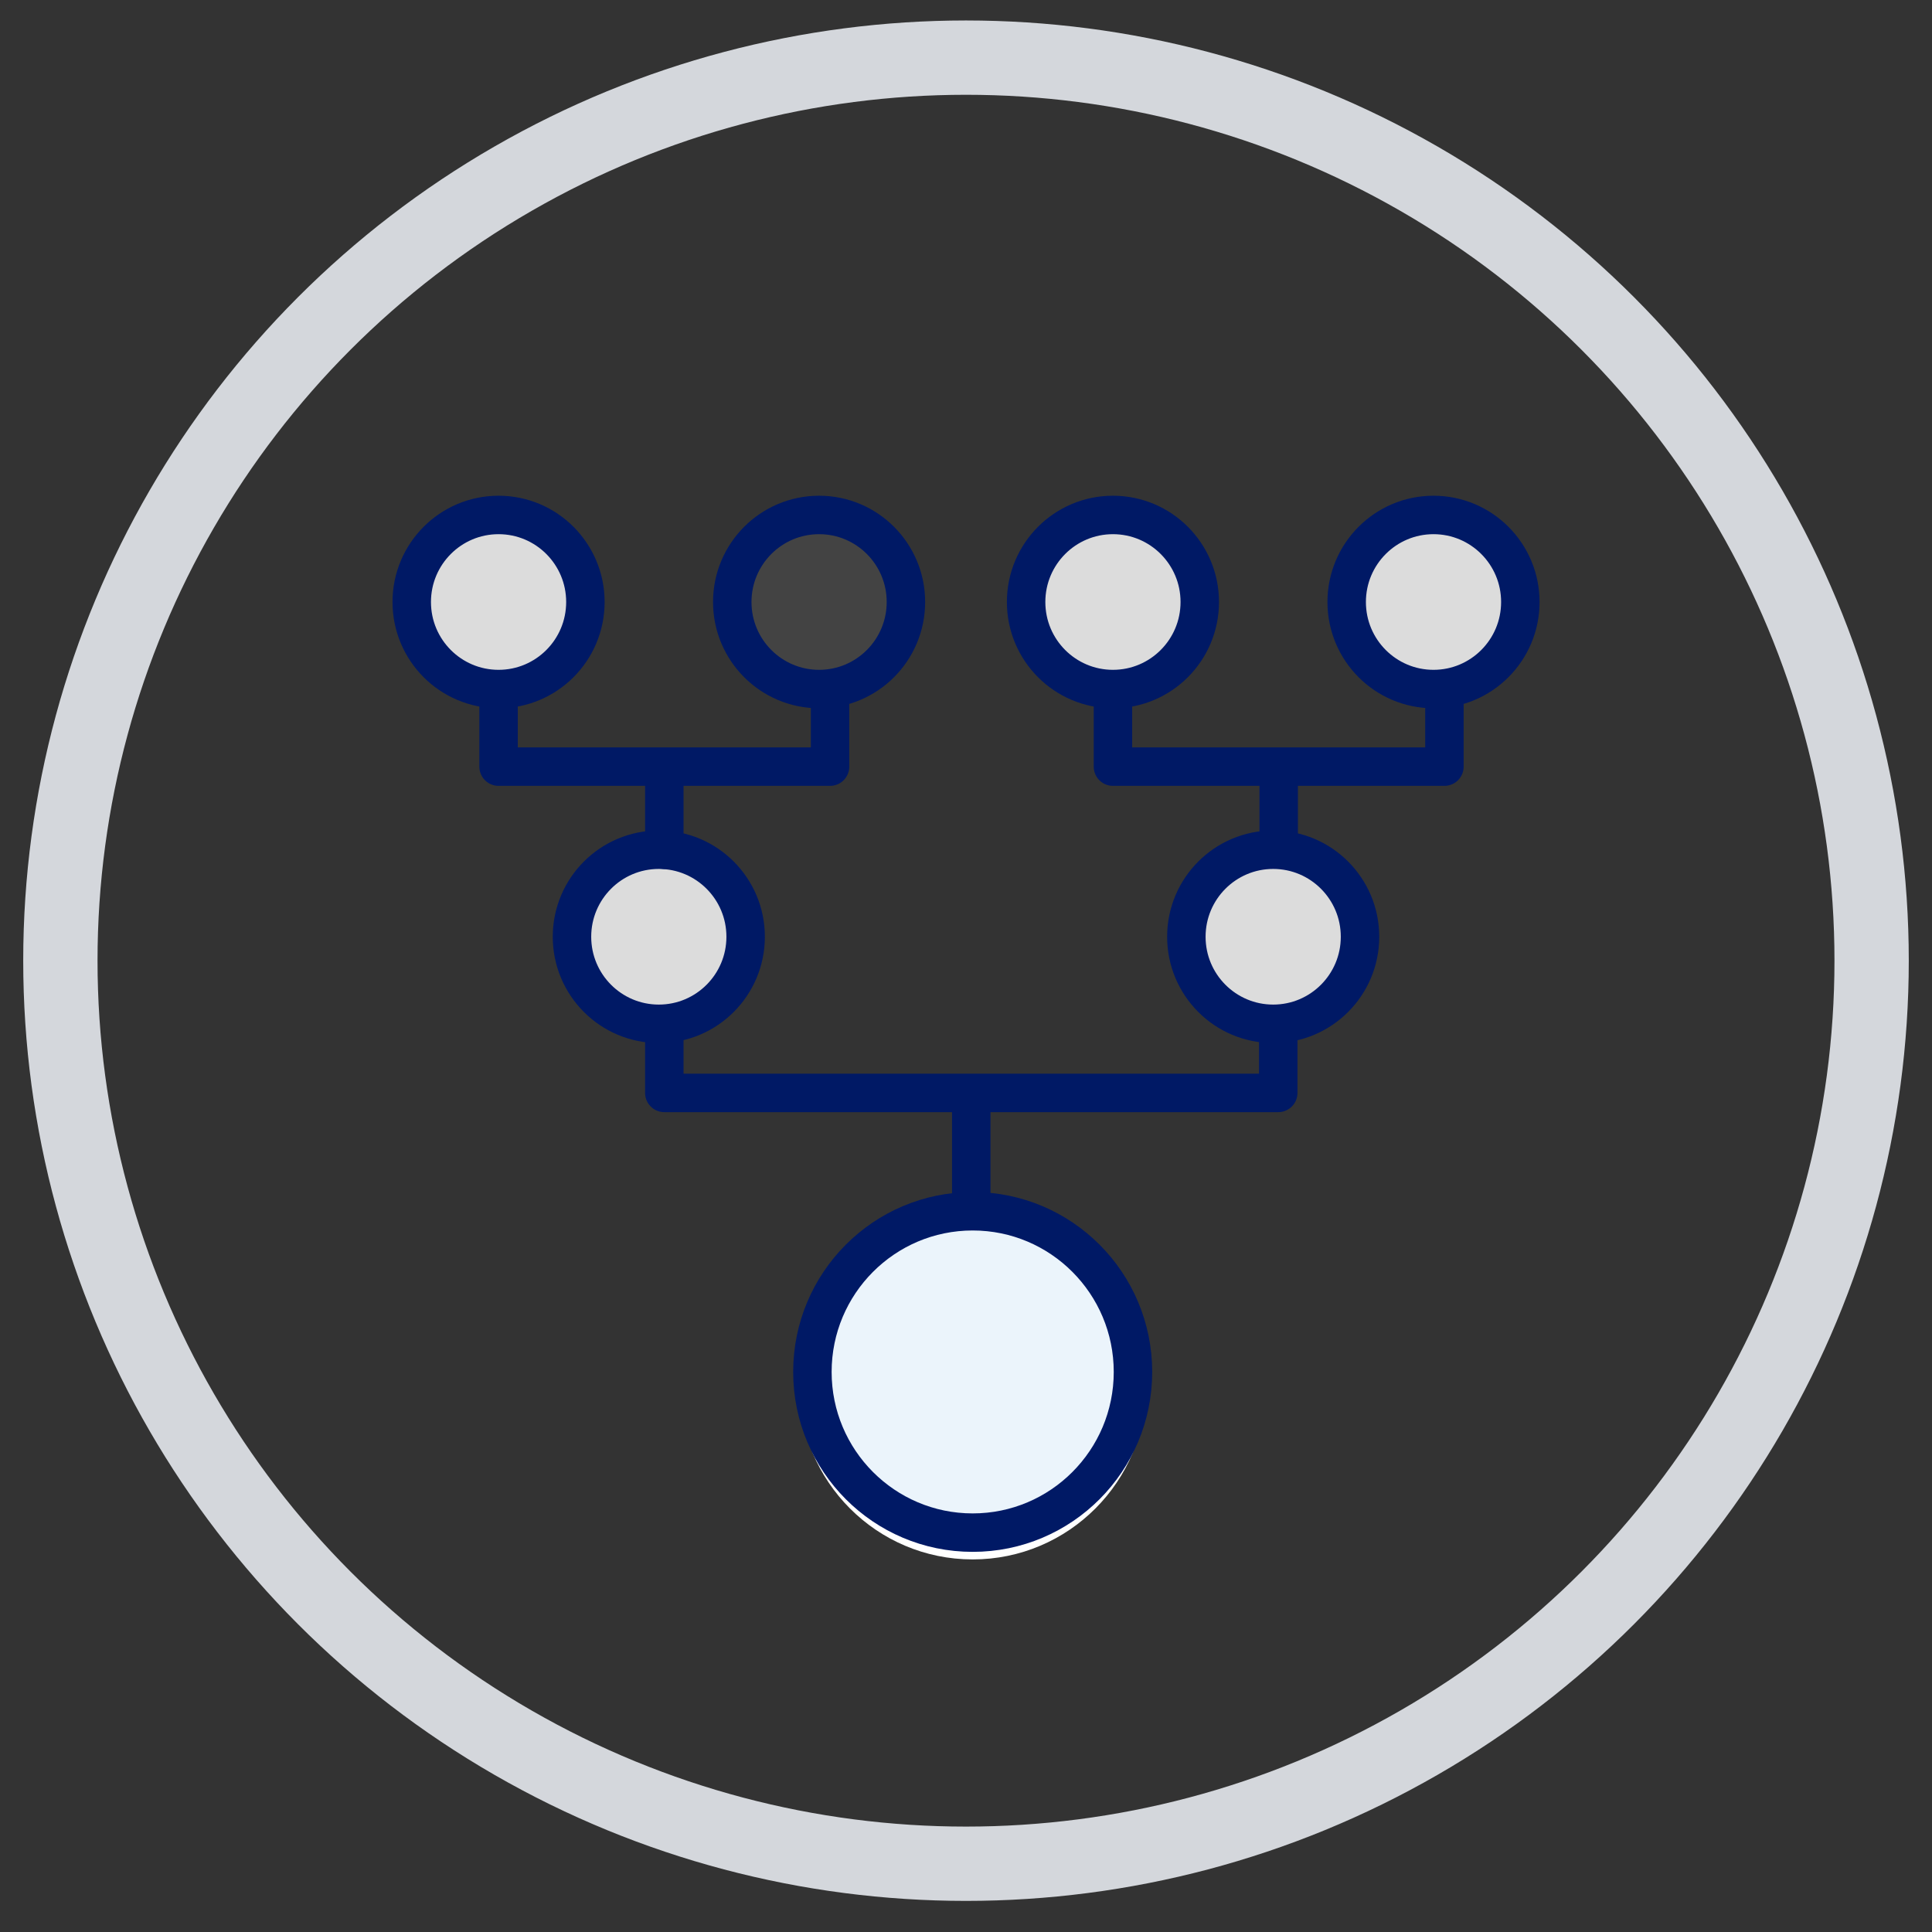 <svg width="52" height="52" viewBox="0 0 52 52" fill="none" xmlns="http://www.w3.org/2000/svg">
<rect x="0" y="0" width="52" height="52" fill="#333333" stroke="none"/>
<ellipse cx="26" cy="25.857" rx="24.375" ry="24.306" stroke="#D4D7DC" stroke-width="2"/>
<path d="M17.88 26.711V29.416H34.404V26.711" stroke="#001965" stroke-width="1.035" stroke-linecap="round" stroke-linejoin="round"/>
<path d="M26.141 32.81V29.939" stroke="#001965" stroke-width="1.035" stroke-linecap="round" stroke-linejoin="round"/>
<ellipse cx="26.18" cy="37.287" rx="4.673" ry="4.685" fill="white"/>
<ellipse opacity="0.25" cx="26.18" cy="36.926" rx="4.673" ry="4.685" fill="#B1D5F2"/>
<ellipse cx="26.18" cy="36.926" rx="4.314" ry="4.325" stroke="#001965" stroke-width="1.035"/>
<path d="M29.955 18.591V20.634H38.877V18.591" stroke="#001965" stroke-width="1.035" stroke-linecap="round" stroke-linejoin="round"/>
<path d="M34.416 22.953V20.91" stroke="#001965" stroke-width="1.035" stroke-linecap="round" stroke-linejoin="round"/>
<ellipse cx="29.955" cy="16.203" rx="2.696" ry="2.703" fill="white"/>
<ellipse cx="34.268" cy="25.213" rx="2.696" ry="2.703" fill="white"/>
<ellipse cx="38.583" cy="16.203" rx="2.696" ry="2.703" fill="white"/>
<ellipse opacity="0.25" cx="29.955" cy="16.203" rx="2.696" ry="2.703" fill="#777777"/>
<ellipse cx="29.955" cy="16.203" rx="2.337" ry="2.343" stroke="#001965" stroke-width="1.035"/>
<ellipse opacity="0.25" cx="34.268" cy="25.213" rx="2.696" ry="2.703" fill="#777777"/>
<ellipse opacity="0.25" cx="38.583" cy="16.203" rx="2.696" ry="2.703" fill="#777777"/>
<ellipse cx="34.268" cy="25.213" rx="2.337" ry="2.343" stroke="#001965" stroke-width="1.035"/>
<ellipse cx="38.583" cy="16.203" rx="2.337" ry="2.343" stroke="#001965" stroke-width="1.035"/>
<ellipse cx="13.419" cy="16.203" rx="2.696" ry="2.703" fill="white"/>
<ellipse cx="17.732" cy="25.213" rx="2.696" ry="2.703" fill="white"/>
<ellipse opacity="0.25" cx="13.419" cy="16.203" rx="2.696" ry="2.703" fill="#777777"/>
<ellipse opacity="0.25" cx="17.732" cy="25.213" rx="2.696" ry="2.703" fill="#777777"/>
<ellipse opacity="0.25" cx="22.046" cy="16.203" rx="2.696" ry="2.703" fill="#777777"/>
<ellipse cx="17.732" cy="25.213" rx="2.337" ry="2.343" stroke="#001965" stroke-width="1.035"/>
<ellipse cx="13.419" cy="16.203" rx="2.337" ry="2.343" stroke="#001965" stroke-width="1.035"/>
<path d="M13.419 18.591V20.634H22.341V18.591" stroke="#001965" stroke-width="1.035" stroke-linecap="round" stroke-linejoin="round"/>
<path d="M17.88 22.871L17.88 20.91" stroke="#001965" stroke-width="1.035" stroke-linecap="round" stroke-linejoin="round"/>
<ellipse cx="22.046" cy="16.203" rx="2.337" ry="2.343" stroke="#001965" stroke-width="1.035"/>
</svg>
